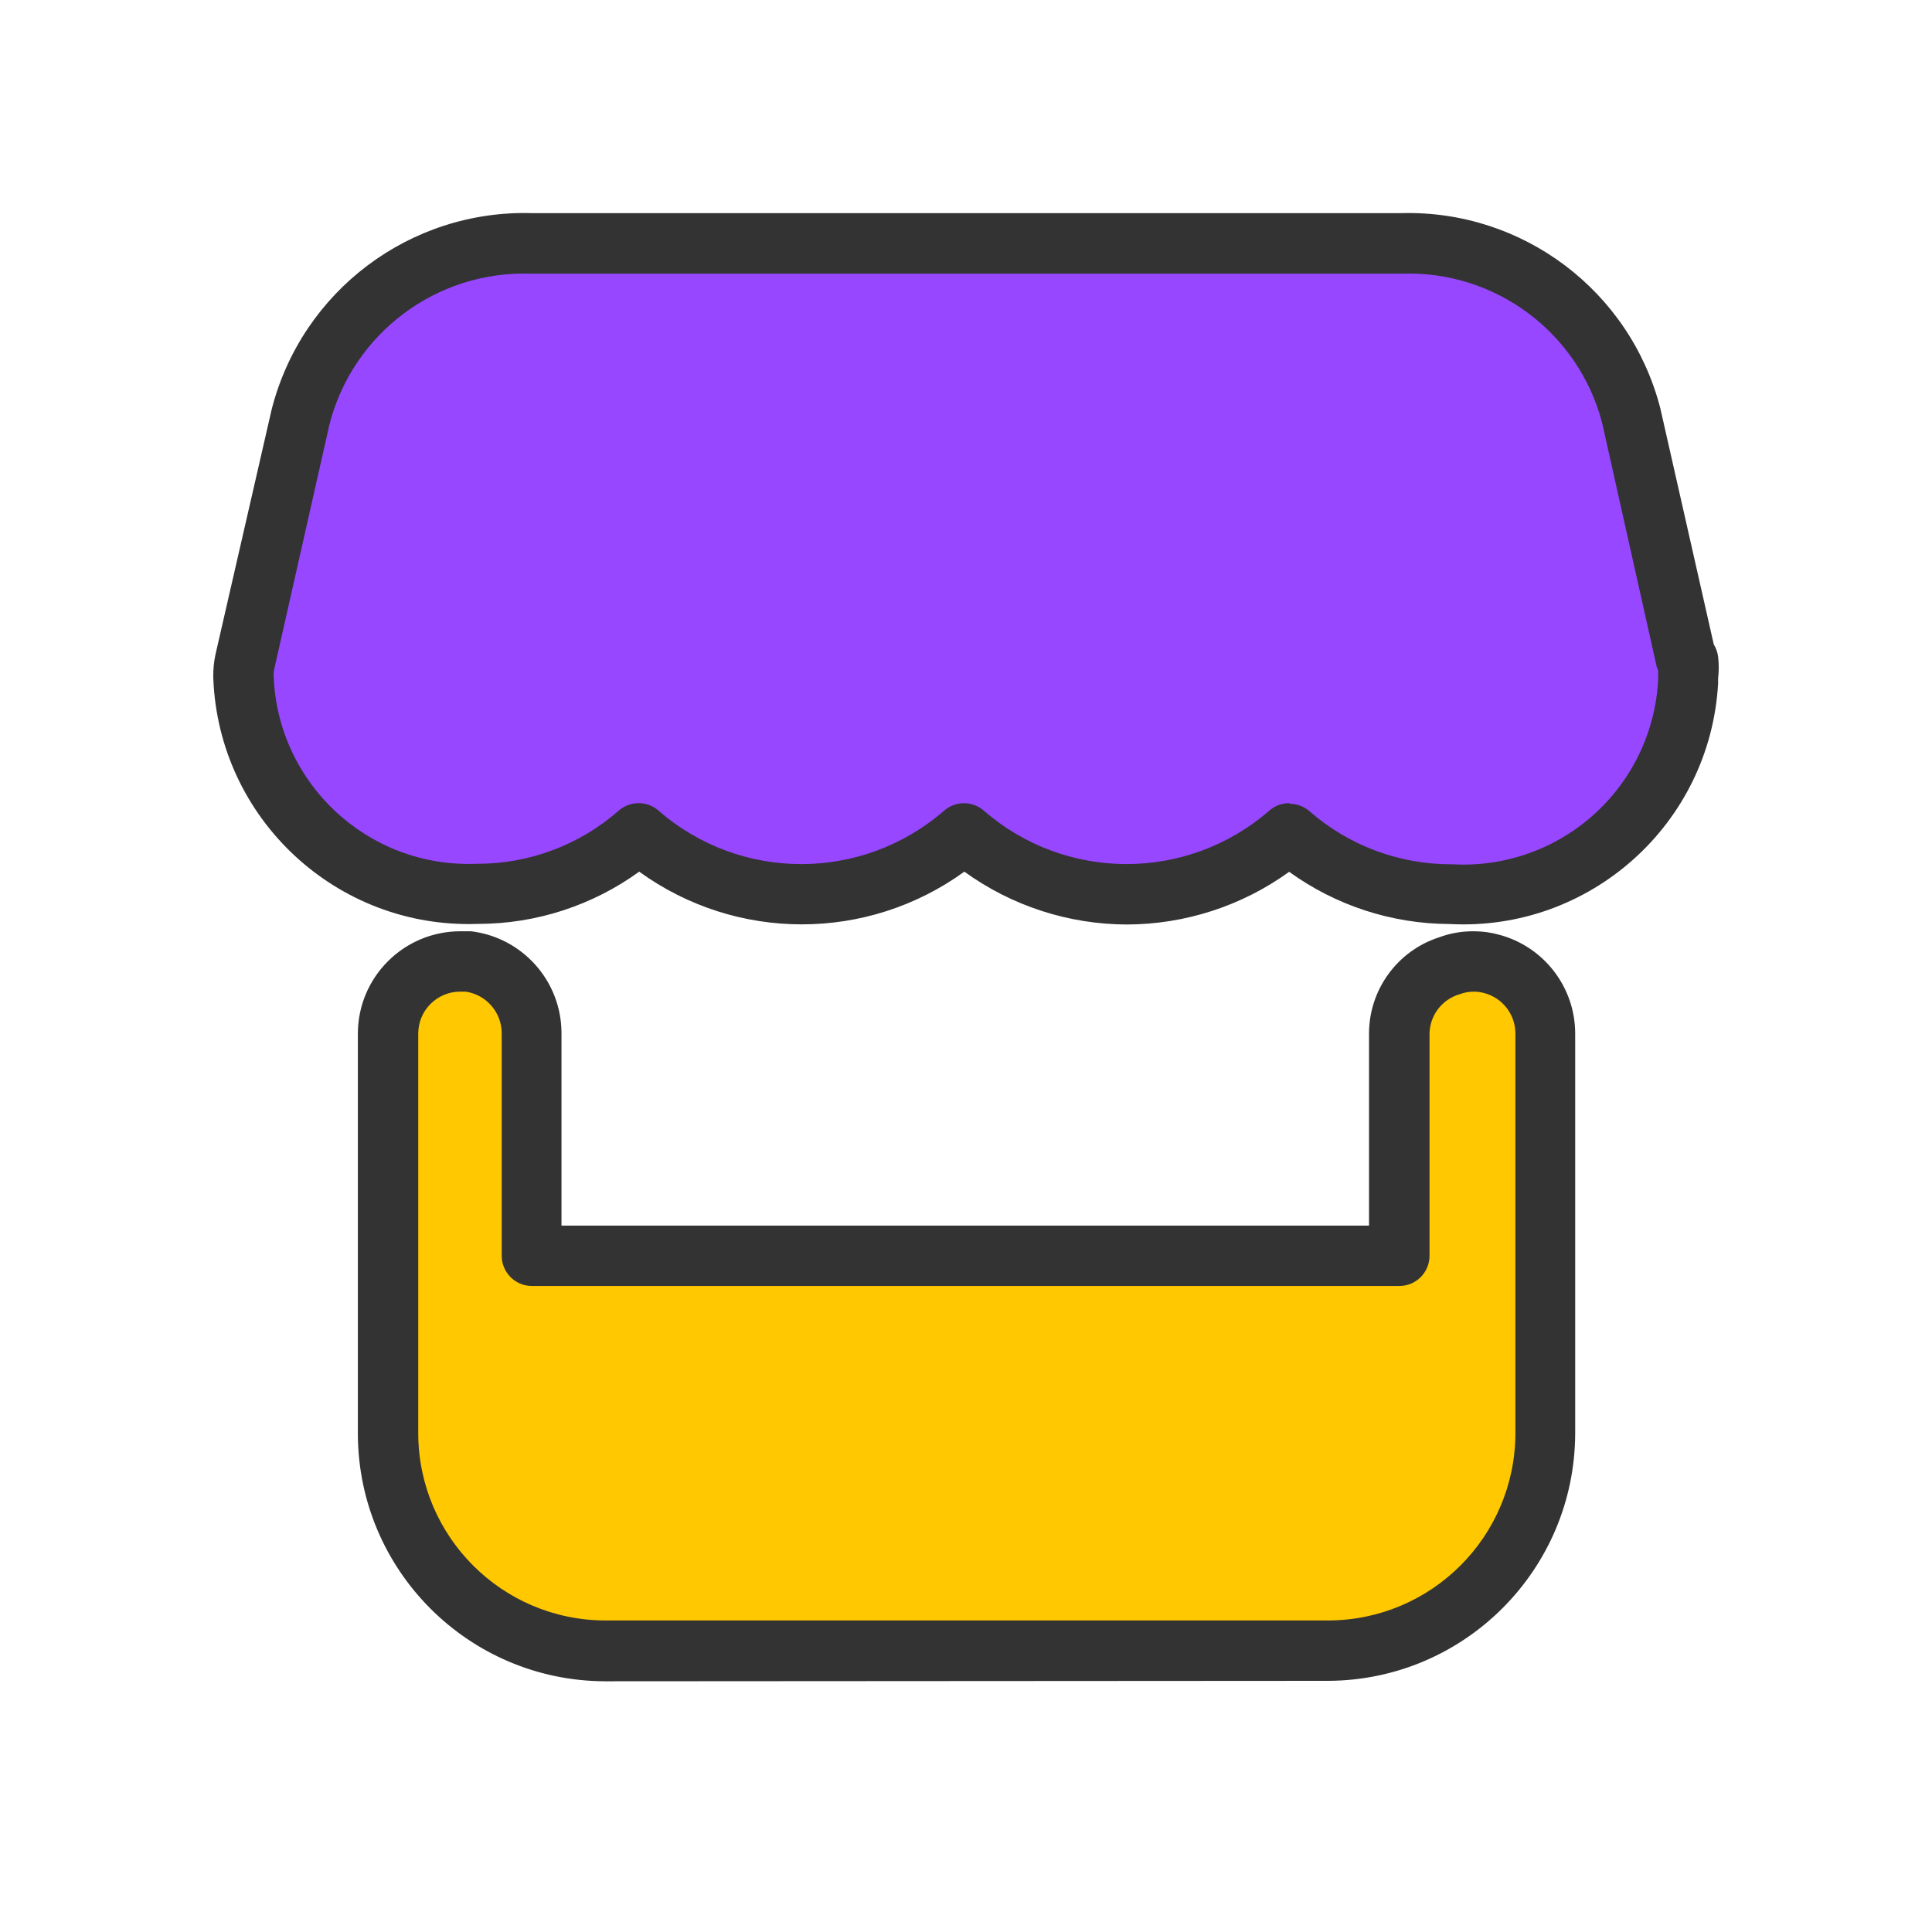 <?xml version="1.0" encoding="UTF-8"?>
<svg width="48px" height="48px" viewBox="0 0 48 48" version="1.1" xmlns="http://www.w3.org/2000/svg" xmlns:xlink="http://www.w3.org/1999/xlink">
    <title>切片</title>
    <g id="Homepage" stroke="none" stroke-width="1" fill="none" fill-rule="evenodd">
        <g id="Homepage(1440)" transform="translate(-1054, -3939)">
            <g id="Platform-for-you" transform="translate(1026, 3939)">
                <g id="Menu20230106_mini-app-marketplace-02" transform="translate(28, 0)">
                    <rect id="矩形" x="0" y="0" width="48" height="48"></rect>
                    <path d="M41.914,16.425 L40.538,10.335 C39.858,7.753 37.491,5.978 34.822,6.049 L13.178,6.049 C10.509,5.978 8.142,7.753 7.463,10.335 L6.086,16.425 C6.06,16.548 6.047,16.674 6.049,16.8 C6.099,18.287 6.738,19.692 7.826,20.707 C8.913,21.721 10.36,22.261 11.846,22.207 L11.88,22.207 C13.351,22.207 14.772,21.674 15.881,20.707 C18.203,22.706 21.637,22.706 23.959,20.707 C26.282,22.706 29.717,22.706 32.04,20.707 C33.149,21.675 34.57,22.208 36.041,22.207 C37.524,22.291 38.98,21.783 40.087,20.793 C41.195,19.803 41.864,18.414 41.947,16.931 C41.947,16.886 41.947,16.845 41.947,16.8 C41.961,16.675 41.961,16.55 41.947,16.425 L41.914,16.425 Z" id="路径" fill="#9747FF" fill-rule="nonzero"></path>
                    <path d="M28.001,22.969 C26.549,22.966 25.135,22.507 23.959,21.656 C21.549,23.402 18.291,23.402 15.881,21.656 C14.721,22.496 13.327,22.95 11.895,22.954 L11.873,22.954 C8.37,23.08 5.427,20.344 5.299,16.841 C5.294,16.643 5.313,16.446 5.355,16.253 L6.75,10.17 C7.5,7.233 10.185,5.208 13.215,5.295 L34.822,5.295 C37.833,5.216 40.499,7.227 41.25,10.144 L42.578,16.009 C42.635,16.103 42.672,16.207 42.686,16.316 C42.707,16.496 42.707,16.677 42.686,16.856 C42.686,16.898 42.686,16.935 42.686,16.976 C42.491,20.469 39.505,23.145 36.011,22.957 C34.581,22.952 33.188,22.498 32.029,21.66 C30.856,22.507 29.448,22.964 28.001,22.969 Z M32.04,19.969 C32.221,19.969 32.395,20.034 32.531,20.152 C33.503,21.003 34.75,21.472 36.041,21.473 L36.083,21.473 C37.372,21.546 38.637,21.102 39.597,20.239 C40.558,19.376 41.134,18.165 41.197,16.875 L41.197,16.759 C41.197,16.736 41.197,16.714 41.197,16.691 L41.197,16.691 C41.197,16.661 41.197,16.628 41.167,16.594 L39.803,10.5 C39.215,8.262 37.158,6.726 34.845,6.799 L13.178,6.799 C10.849,6.725 8.779,8.272 8.19,10.526 L6.821,16.59 C6.803,16.658 6.795,16.729 6.799,16.8 C6.9,19.473 9.147,21.558 11.82,21.461 L11.88,21.461 C13.167,21.457 14.409,20.987 15.375,20.137 C15.657,19.893 16.076,19.893 16.358,20.137 C18.393,21.912 21.425,21.912 23.46,20.137 C23.741,19.895 24.157,19.895 24.439,20.137 C26.473,21.911 29.504,21.911 31.538,20.137 C31.677,20.017 31.856,19.951 32.04,19.954 L32.04,19.969 Z" id="形状" fill="#333333" fill-rule="nonzero"></path>
                    <path d="M38.4,25.68 L38.4,35.625 C38.398,38.606 35.981,41.021 33,41.021 L15,41.021 C12.034,41.001 9.641,38.591 9.641,35.625 L9.641,25.68 C9.641,25.205 9.83,24.749 10.166,24.413 C10.502,24.076 10.958,23.887 11.434,23.887 L11.625,23.887 C12.534,23.989 13.222,24.757 13.223,25.672 L13.223,31.2 L34.785,31.2 L34.785,25.68 C34.786,24.917 35.276,24.24 36,24 C36.194,23.926 36.4,23.887 36.608,23.887 C36.759,23.887 36.91,23.906 37.057,23.944 C37.848,24.149 38.401,24.863 38.4,25.68 Z" id="路径" fill="#FFC800" fill-rule="nonzero"></path>
                    <path d="M15.023,41.771 C11.637,41.755 8.899,39.01 8.891,35.625 L8.891,25.68 C8.893,24.277 10.03,23.14 11.434,23.137 L11.7,23.137 C12.981,23.289 13.948,24.375 13.95,25.665 L13.95,30.45 L34.013,30.45 L34.013,25.68 C34.013,24.59 34.715,23.624 35.752,23.288 C36.028,23.185 36.321,23.135 36.615,23.137 C36.824,23.137 37.032,23.165 37.234,23.22 C38.353,23.512 39.135,24.523 39.135,25.68 L39.135,35.625 C39.119,39.005 36.384,41.742 33.004,41.76 L15.023,41.771 Z M11.434,24.637 C10.858,24.637 10.391,25.104 10.391,25.68 L10.391,35.625 C10.404,38.18 12.472,40.248 15.026,40.26 L33,40.26 C35.56,40.254 37.636,38.185 37.65,35.625 L37.65,25.68 L37.65,25.68 C37.651,25.205 37.33,24.79 36.87,24.671 C36.787,24.648 36.701,24.637 36.615,24.637 C36.496,24.637 36.378,24.659 36.266,24.701 C35.827,24.827 35.522,25.227 35.516,25.684 L35.516,31.2 C35.516,31.614 35.18,31.95 34.766,31.95 L13.215,31.95 C12.801,31.95 12.465,31.614 12.465,31.2 L12.465,25.672 C12.465,25.153 12.083,24.712 11.569,24.637 L11.434,24.637 Z" id="形状" fill="#333333" fill-rule="nonzero"></path>
                </g>
            </g>
        </g>
    </g>
</svg>